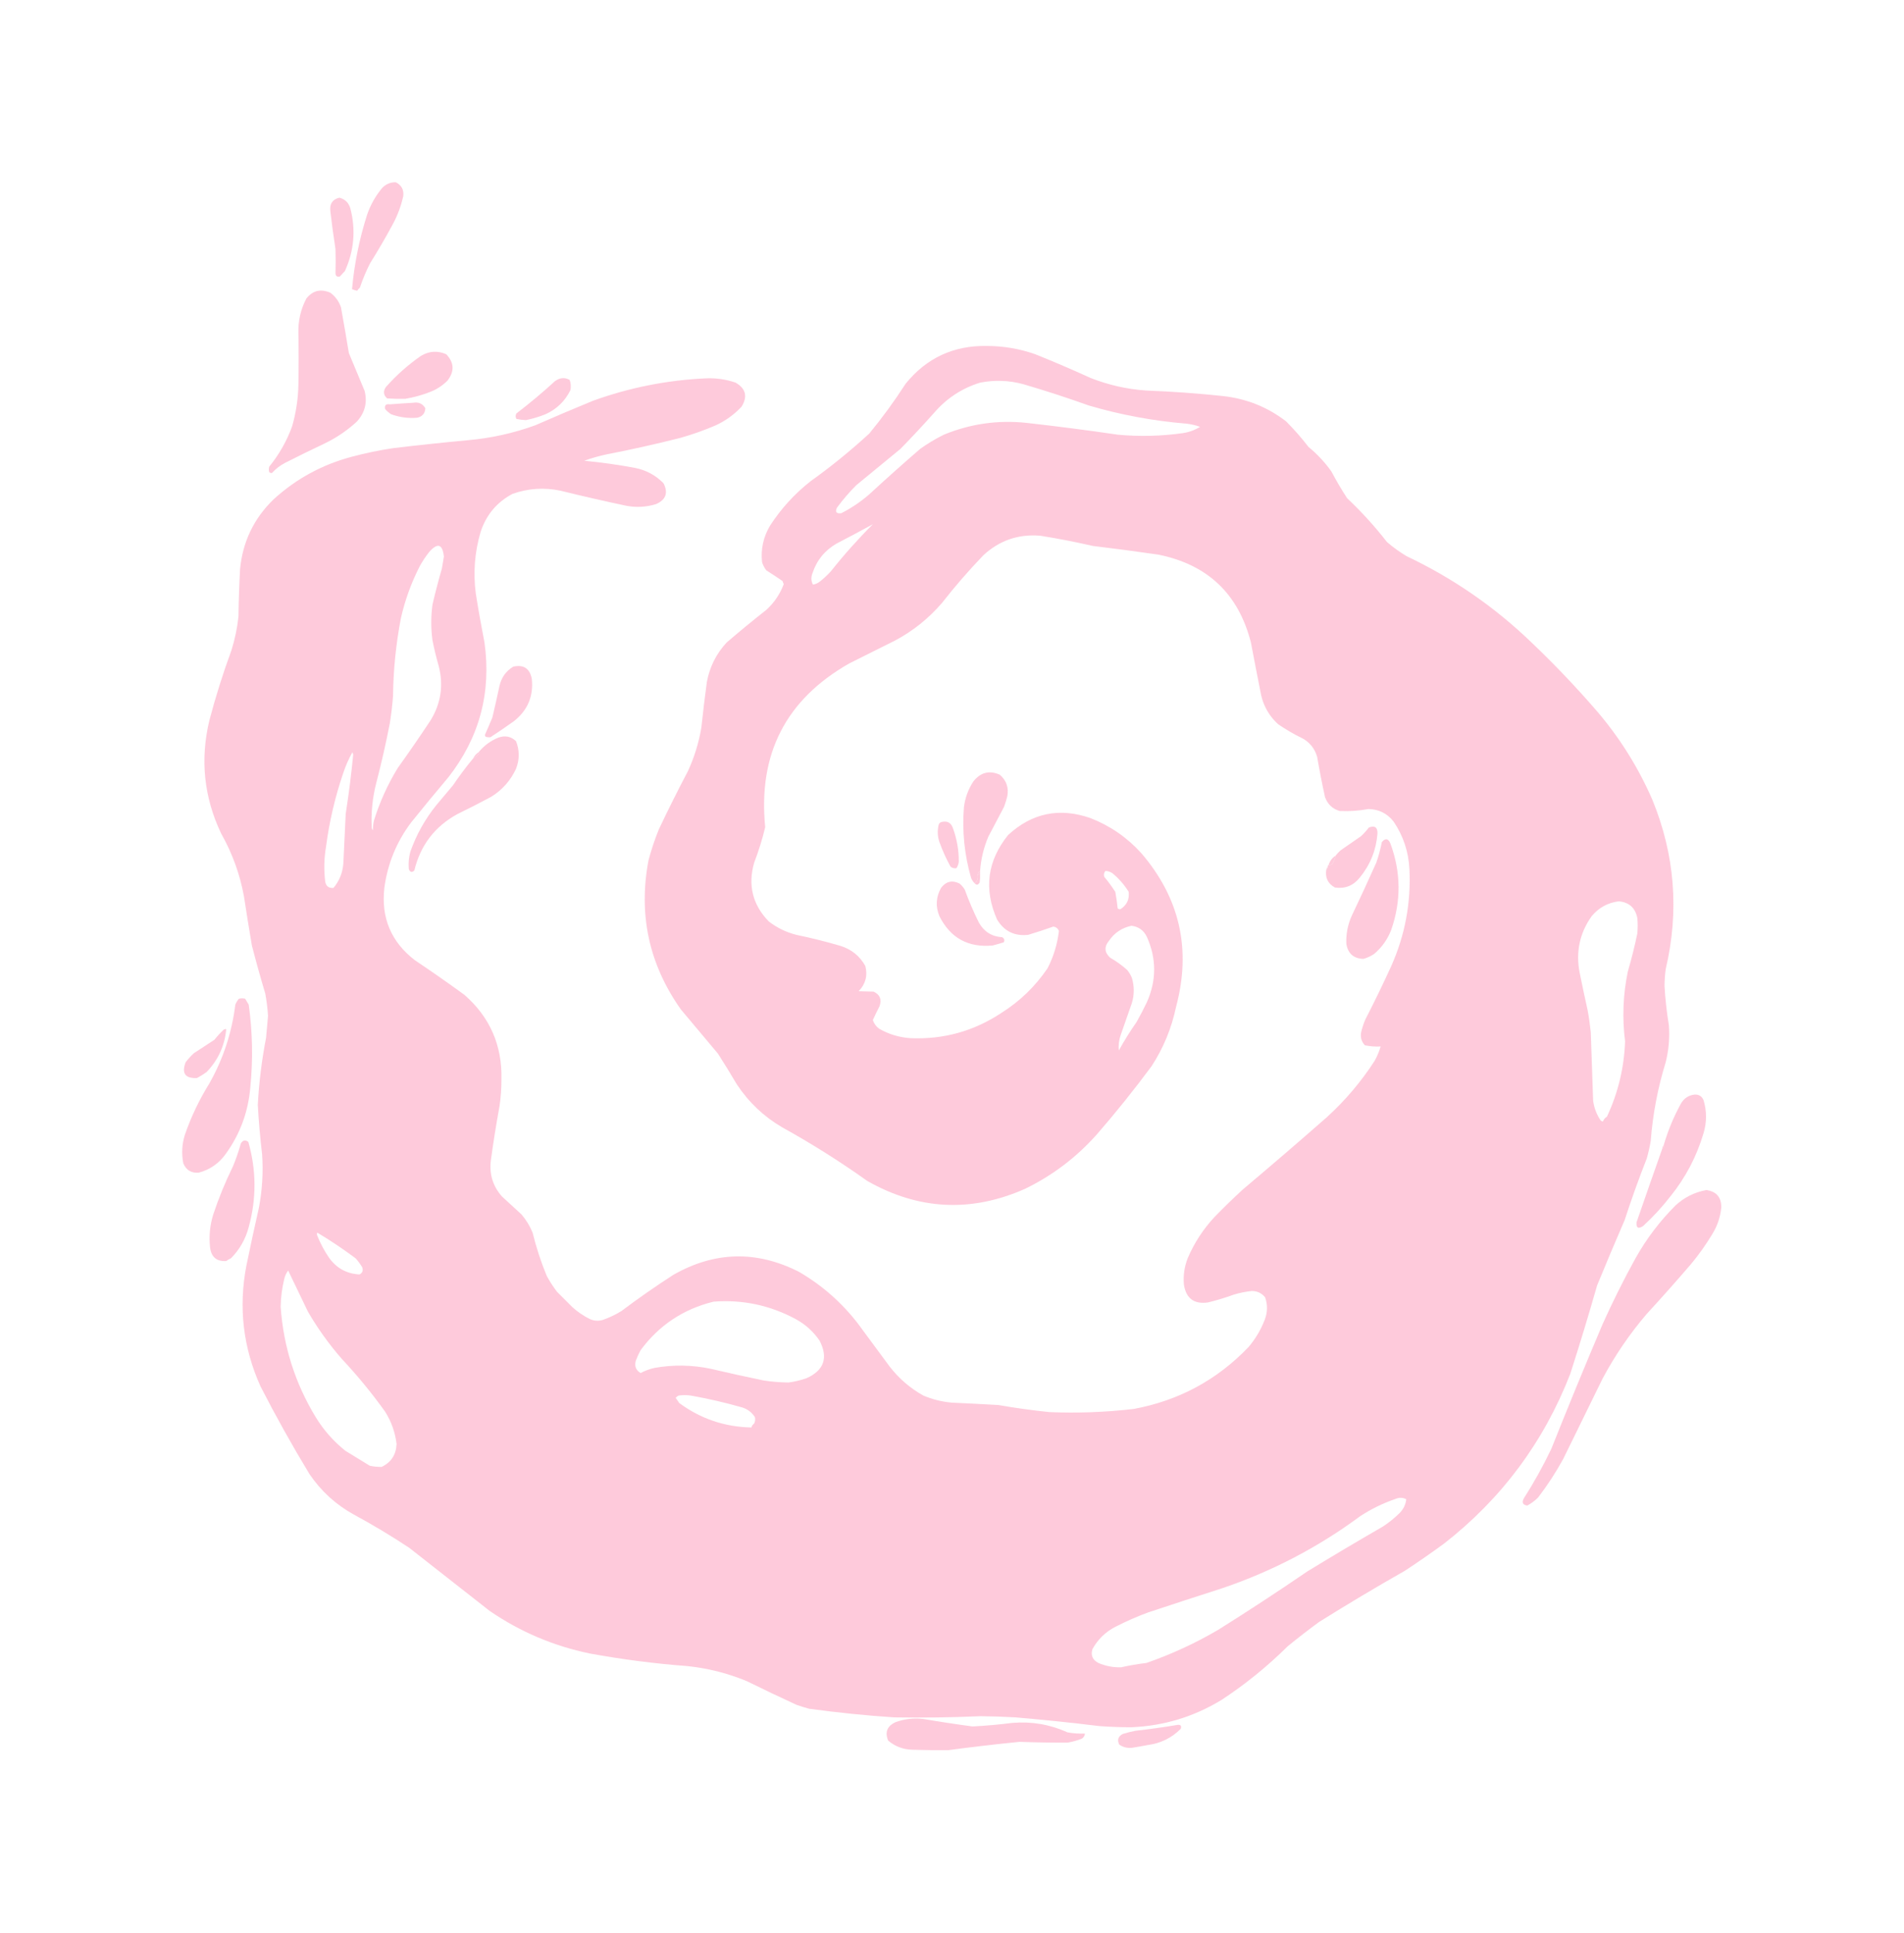 <?xml version="1.0" encoding="UTF-8"?> <svg xmlns="http://www.w3.org/2000/svg" width="1672" height="1697" viewBox="0 0 1672 1697" fill="none"><g opacity="0.3" filter="url(#filter0_f_169_643)"><path fill-rule="evenodd" clip-rule="evenodd" d="M832.955 1536.22C822.333 1536.33 811.718 1536.22 801.103 1535.87C793.085 1535.66 786.042 1533.01 779.984 1527.91C776.847 1520.44 779.042 1515.01 786.562 1511.64C794.414 1508.81 802.495 1507.88 810.797 1508.87C825.22 1511.34 839.644 1513.53 854.074 1515.45C865.423 1514.86 877.084 1513.82 889.042 1512.33C905.917 1510.91 922.071 1513.68 937.513 1520.64C942.609 1521.54 947.685 1521.89 952.746 1521.68C952.58 1523.59 951.652 1525.09 949.977 1526.18C945.94 1527.75 941.785 1528.91 937.513 1529.64C923.422 1529.69 909.344 1529.46 895.274 1528.95C874.363 1531.03 853.59 1533.46 832.955 1536.22Z" fill="#FA4E86"></path><path fill-rule="evenodd" clip-rule="evenodd" d="M994.293 1534.14C990.09 1534.64 986.281 1533.72 982.868 1531.37C980.88 1527.24 981.919 1524.13 985.984 1522.02C989.619 1520.88 993.316 1519.96 997.062 1519.25C1009.46 1517.85 1021.81 1516.12 1034.11 1514.06C1036.84 1513.79 1037.76 1514.94 1036.88 1517.52C1028.95 1525.47 1019.38 1530.2 1008.14 1531.72C1003.44 1532.62 998.821 1533.42 994.293 1534.14Z" fill="#FA4E86"></path><path fill-rule="evenodd" clip-rule="evenodd" d="M993.601 1516.14C984.128 1516.16 974.663 1515.81 965.211 1515.1C940.789 1512.1 916.325 1509.57 891.813 1507.48C881.551 1506.88 871.282 1506.53 861 1506.44C835.733 1507.55 810.459 1507.9 785.178 1507.48C760.153 1505.82 735.226 1503.28 710.395 1499.87C706.663 1498.85 702.965 1497.7 699.316 1496.4C684.692 1489.67 670.151 1482.74 655.692 1475.63C639.026 1468.75 621.715 1464.37 603.76 1462.47C574.941 1460.3 546.315 1456.6 517.898 1451.4C485.99 1444.78 456.68 1432.32 429.959 1414C406.416 1395.54 382.873 1377.07 359.33 1358.61C343.633 1348.22 327.478 1338.52 310.86 1329.53C294.982 1320.8 281.937 1308.92 271.737 1293.87C256.552 1268.81 242.239 1243.19 228.806 1217.01C213.482 1183.03 209.328 1147.72 216.342 1111.06C219.86 1093.95 223.55 1076.86 227.421 1059.82C230.295 1044.48 231.223 1029.02 230.191 1013.43C228.467 998.93 227.193 984.389 226.383 969.806C227.449 950.023 229.872 930.407 233.653 910.949C234.269 904.482 234.851 898.022 235.384 891.561C234.934 885.059 234.131 878.592 232.961 872.173C228.758 858.172 224.832 844.088 221.189 829.934C218.752 815.649 216.446 801.337 214.265 787.003C210.699 767.401 204.003 748.94 194.184 731.609C179.096 699.833 175.634 666.824 183.798 632.59C189.282 611.741 195.749 591.203 203.186 570.964C206.254 561.249 208.331 551.319 209.418 541.189C209.598 527.333 210.062 513.484 210.803 499.643C213.109 475.532 222.914 455.105 240.231 438.362C259.903 420.352 282.754 407.888 308.782 400.971C320.865 397.723 333.101 395.182 345.482 393.354C367.148 390.771 388.842 388.465 410.571 386.43C431.011 384.664 450.863 380.281 470.12 373.273C486.891 365.926 503.738 358.774 520.668 351.808C552.908 340.168 586.144 333.59 620.378 332.073C629.165 331.755 637.703 333.022 645.998 335.882C654.966 341.096 656.697 348.131 651.192 357.001C644.787 363.849 637.281 369.271 628.688 373.273C618.557 377.649 608.171 381.347 597.528 384.352C575.973 389.816 554.272 394.663 532.439 398.893C525.847 400.313 519.38 402.155 513.051 404.433C527.917 405.852 542.687 407.93 557.367 410.665C567.241 412.562 575.668 417.063 582.641 424.167C586.961 432.615 584.766 438.729 576.063 442.517C567.428 445.162 558.655 445.626 549.75 443.902C530.521 439.844 511.361 435.461 492.278 430.745C477.903 427.713 463.826 428.64 450.039 433.515C436.211 440.89 426.863 452.086 421.996 467.098C416.816 484.79 415.431 502.793 417.841 521.108C420.112 535.462 422.653 549.775 425.458 564.039C431.586 608.085 420.971 647.554 393.606 682.446C382.589 695.477 371.746 708.634 361.061 721.914C348.217 738.976 340.371 758.136 337.518 779.387C334.555 805.595 343.439 826.715 364.177 842.744C378.912 852.632 393.453 862.783 407.801 873.212C430.242 892.849 441.093 917.666 440.345 947.648C440.366 955.542 439.784 963.387 438.614 971.191C435.699 987.062 433.158 1002.99 430.997 1018.97C429.64 1030.82 432.867 1041.2 440.691 1050.13C446.459 1055.44 452.234 1060.74 458.002 1066.05C462.06 1070.82 465.287 1076.12 467.696 1081.98C470.895 1095.01 475.05 1107.7 480.16 1120.06C482.819 1124.92 485.817 1129.53 489.162 1133.91C493.663 1138.41 498.163 1142.92 502.664 1147.42C507.262 1151.56 512.338 1155.03 517.898 1157.8C521.762 1159.53 525.688 1159.76 529.669 1158.49C535.25 1156.51 540.561 1153.97 545.595 1150.88C560.448 1139.72 575.682 1129.1 591.296 1119.03C627.483 1098.41 664.182 1097.48 701.393 1116.26C723.911 1129.31 742.725 1146.5 757.827 1167.84C765.672 1178.46 773.524 1189.08 781.37 1199.69C789.513 1210.15 799.324 1218.58 810.798 1224.97C818.782 1228.35 827.091 1230.43 835.726 1231.2C849.346 1231.83 862.966 1232.52 876.579 1233.28C891.508 1235.88 906.513 1237.96 921.588 1239.51C946.363 1240.53 971.062 1239.61 995.678 1236.74C1035.23 1229.37 1068.81 1211.26 1096.43 1182.38C1102.48 1175.24 1107.21 1167.28 1110.62 1158.49C1113.15 1151.94 1113.27 1145.36 1110.97 1138.76C1107.94 1135.06 1104.02 1133.21 1099.2 1133.22C1093.91 1133.77 1088.71 1134.81 1083.62 1136.34C1076.12 1139.07 1068.51 1141.38 1060.77 1143.26C1048.62 1144.96 1041.59 1139.77 1039.65 1127.68C1038.92 1119.57 1040.07 1111.72 1043.11 1104.14C1048.88 1090.74 1056.73 1078.74 1066.65 1068.13C1074.64 1059.92 1082.83 1051.96 1091.23 1044.24C1116.14 1023.27 1140.83 1002.03 1165.32 980.539C1181.51 965.769 1195.47 949.269 1207.22 931.03C1209.42 927.062 1211.15 922.908 1212.41 918.566C1207.78 918.843 1203.17 918.497 1198.56 917.528C1195.38 914.086 1194.35 910.049 1195.45 905.41C1196.32 901.851 1197.48 898.389 1198.91 895.023C1206.89 879.52 1214.51 863.822 1221.76 847.938C1233.83 820.808 1239.14 792.418 1237.68 762.768C1236.89 747.576 1232.28 733.727 1223.84 721.222C1218.22 714.028 1210.83 710.337 1201.68 710.143C1193.31 711.701 1184.89 712.276 1176.4 711.874C1170.14 709.998 1165.87 705.954 1163.59 699.757C1161 688.047 1158.7 676.276 1156.67 664.442C1154.63 657.234 1150.36 651.812 1143.86 648.17C1136.36 644.542 1129.21 640.387 1122.39 635.706C1114.86 628.844 1109.9 620.424 1107.51 610.432C1104.43 594.984 1101.43 579.522 1098.51 564.039C1087.59 521.274 1060.47 495.544 1017.14 486.833C998.019 484.063 978.866 481.529 959.672 479.216C944.307 475.684 928.844 472.679 913.279 470.214C894.077 468.691 877.459 474.459 863.423 487.525C850.572 500.91 838.454 514.869 827.07 529.417C815.334 543.01 801.603 553.978 785.87 562.308C772.465 569.011 759.073 575.707 745.709 582.389C690.134 614.012 665.553 661.901 671.965 726.069C669.43 736.67 666.204 747.057 662.271 757.229C656.62 776.97 660.886 794.163 675.081 808.815C682.31 814.389 690.39 818.315 699.316 820.587C712.375 823.294 725.303 826.521 738.092 830.281C747.752 833.307 755.022 839.192 759.904 847.938C762.051 856.427 760.091 863.808 754.018 870.096C758.353 870.151 762.736 870.269 767.175 870.442C772.742 873.045 774.473 877.318 772.368 883.252C770.311 887.247 768.352 891.291 766.482 895.369C767.493 898.465 769.342 901.006 772.022 902.986C780.58 907.896 789.81 910.665 799.719 911.296C828.67 912.493 855.218 905.105 879.349 889.138C895.559 878.931 909.062 865.886 919.857 850.015C925.202 839.684 928.547 828.716 929.897 817.124C929.004 814.964 927.39 813.697 925.05 813.316C917.738 815.933 910.35 818.357 902.892 820.587C890.885 821.909 881.773 817.408 875.541 807.084C863.756 780.405 866.989 755.705 885.235 732.993C906.257 713.598 930.375 708.641 957.594 718.106C974.905 724.857 989.793 735.126 1002.26 748.919C1036.14 788.395 1046.3 833.403 1032.72 883.944C1028.8 902.633 1021.64 919.944 1011.26 935.877C996.121 956.325 980.195 976.177 963.48 995.426C945.504 1015.72 924.385 1031.76 900.122 1043.55C852.753 1064.48 806.595 1062.17 761.635 1036.63C737.642 1019.54 712.715 1003.85 686.852 989.541C670.677 980.061 657.403 967.48 647.037 951.803C641.671 942.684 636.131 933.682 630.419 924.798C619.568 911.87 608.725 898.949 597.874 886.022C569.921 846.442 560.455 802.819 569.484 755.151C571.936 745.963 574.934 736.961 578.486 728.146C586.664 710.87 595.201 693.795 604.106 676.906C609.701 664.733 613.627 652.041 615.878 638.822C617.311 625.41 618.924 612.025 620.725 598.661C623.197 585.401 628.971 573.865 638.035 564.039C649.488 554.2 661.149 544.623 673.003 535.303C679.893 528.995 684.969 521.496 688.237 512.799C687.822 511.906 687.475 510.978 687.198 510.029C682.524 506.83 677.795 503.714 673.003 500.681C671.279 498.507 670.012 496.084 669.195 493.411C667.997 482.041 670.303 471.426 676.119 461.559C685.827 446.547 697.71 433.501 711.78 422.436C729.804 409.55 746.997 395.583 763.366 380.544C774.833 366.619 785.448 352.078 795.218 336.92C813.582 314.181 837.471 303.102 866.885 303.683C881.371 303.739 895.448 306.162 909.124 310.954C925.445 317.498 941.599 324.422 957.594 331.727C973.396 337.98 989.786 341.671 1006.76 342.806C1029.2 343.665 1051.59 345.278 1073.92 347.653C1094.57 349.911 1113.03 357.299 1129.32 369.811C1136.41 376.902 1142.99 384.401 1149.05 392.315C1156.72 398.603 1163.42 405.756 1169.13 413.781C1173.4 421.855 1178.02 429.707 1182.98 437.324C1195.69 449.282 1207.35 462.092 1217.95 475.754C1223.35 480.421 1229.12 484.575 1235.26 488.218C1276.18 507.627 1312.88 533.018 1345.36 564.386C1365.18 583.282 1383.99 603.016 1401.79 623.589C1422.06 647.118 1438.44 673.195 1450.95 701.834C1470.81 750.145 1474.73 799.772 1462.73 850.707C1462.09 855.651 1461.74 860.609 1461.69 865.595C1462.37 877.082 1463.64 888.508 1465.5 899.87C1466.34 910.866 1465.42 921.717 1462.73 932.415C1455.76 955.002 1451.38 978.081 1449.57 1001.66C1448.68 1006.8 1447.53 1011.88 1446.11 1016.89C1439.1 1034.69 1432.64 1052.69 1426.72 1070.9C1418.45 1089.98 1410.37 1109.14 1402.48 1128.37C1395.07 1154.35 1387.22 1180.2 1378.94 1205.93C1355.59 1265.91 1318.55 1315.66 1267.81 1355.15C1256.69 1363.26 1245.38 1371.11 1233.88 1378.69C1208.37 1393.17 1183.22 1408.17 1158.4 1423.7C1148.97 1430.59 1139.74 1437.74 1130.7 1445.16C1112.84 1462.85 1093.45 1478.55 1072.54 1492.25C1048.22 1507.01 1021.91 1514.97 993.601 1516.14ZM984.599 1463.51C977.62 1463.73 970.924 1462.46 964.519 1459.7C959.422 1457.02 957.691 1452.98 959.325 1447.59C964.103 1438.91 970.917 1432.33 979.752 1427.85C988.969 1423.13 998.434 1418.97 1008.14 1415.39C1030.04 1408.13 1051.96 1400.97 1073.92 1393.92C1117.49 1379.07 1157.65 1358.06 1194.41 1330.91C1204.13 1324.55 1214.52 1319.47 1225.57 1315.68C1228.8 1314.34 1231.92 1314.45 1234.91 1316.02C1234.4 1320.51 1232.56 1324.44 1229.38 1327.8C1224.81 1332.36 1219.85 1336.4 1214.49 1339.91C1192.15 1352.79 1169.99 1365.95 1148.01 1379.38C1122.29 1396.98 1096.21 1414.06 1069.77 1430.62C1049.72 1442.38 1028.72 1452.07 1006.76 1459.7C999.21 1460.62 991.821 1461.88 984.599 1463.51ZM335.095 1287.63C331.598 1287.67 328.136 1287.32 324.708 1286.6C317.569 1282.23 310.41 1277.84 303.243 1273.44C292.863 1265.14 284.208 1255.33 277.277 1244.01C259.149 1214.2 248.873 1181.89 246.463 1147.07C246.588 1138.87 247.626 1130.79 249.579 1122.83C250.202 1120.04 251.359 1117.5 253.041 1115.22C258.802 1127.2 264.57 1139.2 270.352 1151.22C278.931 1166.04 288.861 1179.88 300.127 1192.77C313.872 1207.43 326.564 1222.89 338.211 1239.16C343.695 1247.88 347.039 1257.35 348.251 1267.55C347.815 1277 343.432 1283.69 335.095 1287.63ZM659.847 1253.01C636.374 1252.53 615.254 1245.38 596.489 1231.55C595.451 1230.04 594.412 1228.55 593.373 1227.05C594.1 1226.09 595.021 1225.4 596.143 1224.97C599.605 1224.5 603.067 1224.5 606.53 1224.97C621.715 1227.67 636.72 1231.13 651.538 1235.36C656.433 1236.82 660.242 1239.7 662.963 1244.01C663.365 1245.92 663.136 1247.76 662.271 1249.55C661.024 1250.44 660.214 1251.6 659.847 1253.01ZM692.392 1213.54C685.197 1213.45 678.044 1212.87 670.926 1211.81C655.187 1208.57 639.49 1205.11 623.84 1201.43C607.464 1198.05 591.081 1197.82 574.678 1200.73C570.398 1201.7 566.361 1203.2 562.56 1205.23C558.322 1202.71 556.937 1199.02 558.405 1194.16C559.603 1191.07 560.988 1188.07 562.56 1185.15C578.756 1163.26 600.104 1149.06 626.61 1142.57C652.057 1140.62 676.057 1145.7 698.624 1157.8C707.182 1162.43 714.224 1168.78 719.743 1176.84C727.443 1191.86 723.634 1202.82 708.318 1209.74C703.041 1211.58 697.737 1212.84 692.392 1213.54ZM315.707 1118.68C304.489 1118.09 295.605 1113.24 289.048 1104.14C284.859 1098.07 281.397 1091.61 278.661 1084.75C278.198 1083.83 278.198 1082.9 278.661 1081.98C290.232 1088.94 301.429 1096.44 312.245 1104.48C314.474 1106.94 316.434 1109.6 318.13 1112.45C319.058 1115.29 318.248 1117.37 315.707 1118.68ZM1407.68 984.348C1406.63 984.341 1405.82 983.877 1405.25 982.963C1401.95 977.901 1399.87 972.361 1399.02 966.344C1398.31 946.271 1397.62 926.19 1396.94 906.102C1396.28 899.6 1395.36 893.14 1394.17 886.714C1391.76 875.891 1389.45 865.041 1387.25 854.17C1383.59 835.972 1387.05 819.354 1397.64 804.314C1403.86 796.76 1411.82 792.377 1421.53 791.158C1430.52 791.961 1435.95 796.808 1437.8 805.699C1438.26 810.318 1438.26 814.929 1437.8 819.548C1435.46 830.731 1432.69 841.81 1429.49 852.785C1425.25 873.059 1424.45 893.486 1427.07 914.065C1426.24 937.2 1420.93 959.24 1411.14 980.193C1409.47 981.169 1408.31 982.554 1407.68 984.348ZM982.522 922.028C982.023 917.424 982.598 912.812 984.253 908.18C987.487 898.943 990.72 889.705 993.947 880.482C996.163 873.08 996.163 865.692 993.947 858.324C992.909 855.79 991.524 853.477 989.793 851.4C985.216 847.287 980.258 843.707 974.905 840.667C969.83 836.049 969.484 831.091 973.867 825.78C978.7 818.752 985.278 814.362 993.601 812.623C999.854 813.385 1004.35 816.619 1007.1 822.318C1015.66 841.422 1015.66 860.575 1007.1 879.79C1004.28 885.669 1001.28 891.437 998.102 897.101C992.458 905.161 987.265 913.47 982.522 922.028ZM983.907 798.082C982.993 798.2 982.183 797.972 981.483 797.39C980.992 792.508 980.299 787.661 979.406 782.849C976.442 778.272 973.209 773.882 969.712 769.693C969.061 767.719 969.407 765.988 970.751 764.499C972.966 764.562 975.044 765.254 976.983 766.577C982.598 771.23 987.328 776.658 991.178 782.849C991.905 789.469 989.481 794.551 983.907 798.082ZM292.856 779.387C288.723 779.754 286.299 777.905 285.586 773.847C284.333 763.675 284.561 753.517 286.278 743.38C289.18 721.167 294.255 699.473 301.512 678.291C303.61 672.025 306.262 666.021 309.475 660.288C309.703 660.98 309.939 661.673 310.167 662.365C308.485 679.745 306.29 697.056 303.589 714.298C302.911 728.839 302.218 743.38 301.512 757.921C300.896 766.064 298.015 773.217 292.856 779.387ZM327.478 728.839C326.945 728.313 326.599 727.62 326.439 726.761C325.74 713.169 327.125 699.784 330.594 686.6C335.067 669.414 338.986 652.103 342.366 634.668C343.591 626.857 344.519 619.012 345.135 611.125C345.398 588.053 347.704 565.202 352.06 542.574C355.681 526.627 361.221 511.393 368.678 496.873C371.102 492.483 373.871 488.328 376.987 484.409C384.348 476.141 388.62 477.526 389.797 488.564C389.278 492.033 388.703 495.495 388.066 498.95C385.013 509.496 382.243 520.111 379.757 530.802C378.372 541.189 378.372 551.575 379.757 561.962C381.28 569.662 383.122 577.279 385.297 584.812C389.548 601.451 387.242 617.149 378.372 631.898C368.948 646.169 359.254 660.246 349.29 674.136C340.496 688.491 333.572 703.724 328.517 719.837C327.769 722.794 327.423 725.792 327.478 728.839ZM766.482 460.174C753.34 473.296 740.994 487.144 729.437 501.72C726.529 504.857 723.413 507.744 720.089 510.375C718.199 511.899 716.121 512.827 713.857 513.145C712.195 509.905 712.078 506.56 713.511 503.105C717.229 491.77 724.271 483.114 734.63 477.139C745.356 471.585 755.978 465.928 766.482 460.174ZM738.785 450.48C734.471 451.068 733.204 449.448 734.976 445.633C740.114 438.646 745.772 432.068 751.941 425.898C764.869 415.283 777.79 404.661 790.717 394.046C800.779 383.75 810.59 373.253 820.146 362.541C831.107 349.737 844.61 340.853 860.653 335.882C873.443 333.368 886.135 333.832 898.737 337.267C918.077 342.945 937.23 349.177 956.21 355.962C984.281 364.209 1012.9 369.513 1042.07 371.888C1046.1 372.373 1050.03 373.294 1053.84 374.658C1049.2 377.553 1044.12 379.401 1038.61 380.198C1019.75 382.857 1000.82 383.321 981.83 381.583C955.115 377.67 928.339 374.208 901.507 371.196C876.344 368.516 852.109 371.978 828.801 381.583C821.517 385.183 814.593 389.338 808.028 394.046C792.822 407.175 777.817 420.567 763.02 434.208C755.563 440.64 747.482 446.069 738.785 450.48Z" fill="#FA4E86"></path><path fill-rule="evenodd" clip-rule="evenodd" d="M1341.2 1321.56C1337.24 1321.02 1336.2 1318.94 1338.09 1315.33C1347.04 1301.35 1355.12 1286.81 1362.32 1271.71C1376.92 1235.07 1391.92 1198.6 1407.33 1162.3C1416.24 1142.48 1425.93 1123.09 1436.41 1104.14C1445.94 1087.22 1457.6 1071.86 1471.38 1058.09C1479.06 1051.02 1488.07 1046.52 1498.39 1044.59C1507.23 1045.82 1511.62 1050.9 1511.54 1059.82C1510.76 1068.27 1508.11 1076.12 1503.58 1083.37C1498.03 1092.62 1491.8 1101.4 1484.88 1109.68C1472.22 1124.43 1459.29 1138.97 1446.11 1153.3C1431.13 1170.79 1418.2 1189.72 1407.33 1210.08C1395.79 1233.62 1384.25 1257.17 1372.71 1280.71C1366.18 1292.61 1358.8 1303.92 1350.55 1314.64C1347.68 1317.41 1344.57 1319.71 1341.2 1321.56Z" fill="#FA4E86"></path><path fill-rule="evenodd" clip-rule="evenodd" d="M198.684 1106.91C190.32 1107.43 185.59 1103.51 184.489 1095.14C183.375 1085.29 184.302 1075.6 187.259 1066.05C192.072 1051.58 197.84 1037.5 204.57 1023.82C207.291 1017.27 209.597 1010.58 211.494 1003.74C213.218 1000.79 215.407 1000.33 218.072 1002.35C225.17 1027.24 225.281 1052.16 218.419 1077.13C215.628 1087.69 210.435 1096.8 202.839 1104.49C201.295 1105.14 199.91 1105.95 198.684 1106.91Z" fill="#FA4E86"></path><path fill-rule="evenodd" clip-rule="evenodd" d="M1459.61 1008.58C1460.83 1007.86 1461.29 1006.7 1460.99 1005.12C1464.67 992.588 1469.63 980.588 1475.88 969.114C1478.55 964.239 1482.59 961.47 1488 960.805C1491.78 960.562 1494.43 962.176 1495.96 965.652C1498.87 975.311 1498.87 985.005 1495.96 994.734C1489.9 1015.17 1480.2 1033.64 1466.88 1050.13C1459.68 1059.41 1451.72 1068.06 1442.99 1076.1C1438.76 1079 1436.8 1077.96 1437.1 1072.98C1444.54 1051.48 1452.04 1030.01 1459.61 1008.58Z" fill="#FA4E86"></path><path fill-rule="evenodd" clip-rule="evenodd" d="M174.45 1029.36C167.92 1029.84 163.419 1027.07 160.947 1021.05C159.327 1012.63 159.784 1004.32 162.332 996.119C167.823 980.297 174.976 965.292 183.798 951.111C195.984 929.548 203.601 906.469 206.648 881.867C207.423 879.963 208.462 878.232 209.764 876.674C211.613 876.21 213.455 876.21 215.303 876.674C216.342 878.391 217.381 880.122 218.419 881.867C221.785 906.054 222.242 930.289 219.804 954.573C217.969 976.011 210.816 995.399 198.339 1012.74C192.315 1021.21 184.352 1026.75 174.45 1029.36Z" fill="#FA4E86"></path><path fill-rule="evenodd" clip-rule="evenodd" d="M1459.61 1008.58C1459.81 1007.27 1460.28 1006.11 1460.99 1005.12C1461.29 1006.7 1460.83 1007.86 1459.61 1008.58Z" fill="#FA4E86"></path><path fill-rule="evenodd" clip-rule="evenodd" d="M173.064 946.264C162.636 946.804 159.292 942.185 163.024 932.415C165.191 929.555 167.615 926.896 170.294 924.452C176.298 920.526 182.294 916.607 188.298 912.68C190.832 909.454 193.602 906.455 196.607 903.679C197.265 903.346 197.957 903.229 198.684 903.333C197.341 917.901 191.573 930.483 181.373 941.07C178.652 943.002 175.882 944.733 173.064 946.264Z" fill="#FA4E86"></path><path fill-rule="evenodd" clip-rule="evenodd" d="M1197.18 841.706C1188.66 841.387 1183.7 836.997 1182.29 828.55C1181.92 819.873 1183.53 811.564 1187.14 803.622C1194.48 788.243 1201.64 772.774 1208.6 757.229C1210.65 751.336 1212.27 745.333 1213.45 739.225C1216.58 735.41 1219.12 735.874 1221.07 740.61C1230.26 765.704 1230.49 790.86 1221.76 816.086C1218.58 824.402 1213.62 831.437 1206.87 837.205C1203.84 839.303 1200.61 840.799 1197.18 841.706Z" fill="#FA4E86"></path><path fill-rule="evenodd" clip-rule="evenodd" d="M871.732 829.934C850.225 831.936 834.645 823.398 824.993 804.314C821.42 795.763 821.877 787.454 826.377 779.387C830.761 773.626 836.182 772.358 842.65 775.578C844.409 777.102 845.911 778.833 847.151 780.771C850.765 790.694 854.92 800.388 859.614 809.854C864.136 817.844 870.943 822.117 880.041 822.664C881.959 823.779 882.423 825.274 881.426 827.165C878.137 828.183 874.903 829.11 871.732 829.934Z" fill="#FA4E86"></path><path fill-rule="evenodd" clip-rule="evenodd" d="M1164.63 763.461C1165.79 762.99 1166.25 762.062 1166.02 760.691C1165.9 760.006 1166.13 759.542 1166.71 759.306C1167.85 759.452 1168.89 759.223 1169.83 758.614C1171.24 756.239 1172.28 753.697 1172.94 750.997C1174.18 749.404 1175.57 747.909 1177.1 746.496C1183.1 742.342 1189.1 738.187 1195.1 734.032C1197.66 731.699 1199.97 729.164 1202.02 726.415C1207.19 724.38 1209.73 726.111 1209.64 731.609C1208.48 746.171 1203.28 759.092 1194.06 770.385C1188.35 777.462 1181.08 780.342 1172.25 779.041C1166.13 775.689 1163.59 770.496 1164.63 763.461Z" fill="#FA4E86"></path><path fill-rule="evenodd" clip-rule="evenodd" d="M855.806 775.232C854.442 773.896 853.403 772.282 852.69 770.385C846.908 750.2 844.831 729.656 846.458 708.758C847.448 700.477 850.218 692.86 854.767 685.908C861.082 677.952 868.817 675.985 877.964 680.022C883.815 685.07 886.01 691.42 884.542 699.064C883.759 702.104 882.839 705.109 881.772 708.066C877.154 716.839 872.542 725.605 867.923 734.378C863.783 744.114 861.359 754.272 860.653 764.845C859.109 765.469 858.416 766.625 858.576 768.308C859.095 771.271 858.174 773.577 855.806 775.232Z" fill="#FA4E86"></path><path fill-rule="evenodd" clip-rule="evenodd" d="M855.806 775.232C858.174 773.577 859.095 771.271 858.576 768.308C859.074 767.58 859.767 767.115 860.653 766.921C860.771 769.47 860.653 772.011 860.307 774.539C858.984 776.901 857.482 777.136 855.806 775.232Z" fill="#FA4E86"></path><path fill-rule="evenodd" clip-rule="evenodd" d="M858.576 768.308C858.416 766.625 859.109 765.469 860.653 764.845C860.653 765.538 860.653 766.229 860.653 766.921C859.767 767.115 859.074 767.58 858.576 768.308Z" fill="#FA4E86"></path><path fill-rule="evenodd" clip-rule="evenodd" d="M415.417 665.827C417.238 664.588 418.969 663.203 420.61 661.673C421.088 661.022 420.977 660.565 420.264 660.288C424.945 654.568 430.72 650.296 437.575 647.478C443.489 645.324 448.682 646.363 453.155 650.594C456.312 658.626 456.312 666.707 453.155 674.829C448.336 685.188 441.065 693.379 431.343 699.41C421.525 704.666 411.602 709.741 401.568 714.644C381.744 725.522 369.169 742.023 363.831 764.153C361.643 766.12 360.029 765.656 358.984 762.768C358.534 757.616 358.998 752.541 360.369 747.535C365.7 732.543 373.317 718.923 383.219 706.681C388.066 700.913 392.913 695.138 397.76 689.37C403.286 681.199 409.171 673.354 415.417 665.827Z" fill="#FA4E86"></path><path fill-rule="evenodd" clip-rule="evenodd" d="M839.88 762.076C837.899 762.387 836.168 761.924 834.687 760.691C830.899 753.801 827.665 746.648 824.992 739.226C823.261 734.191 823.033 729.109 824.3 723.992C824.646 722.725 825.456 721.915 826.724 721.568C831.654 720.28 834.998 722.012 836.764 726.762C840.302 736.435 842.033 746.365 841.957 756.536C841.68 758.593 840.988 760.435 839.88 762.076Z" fill="#FA4E86"></path><path fill-rule="evenodd" clip-rule="evenodd" d="M1164.63 763.461C1164.97 762.422 1165.43 761.501 1166.02 760.691C1166.25 762.062 1165.79 762.99 1164.63 763.461Z" fill="#FA4E86"></path><path fill-rule="evenodd" clip-rule="evenodd" d="M1166.71 759.306C1167.78 755.788 1169.85 753.019 1172.94 750.997C1172.28 753.697 1171.24 756.239 1169.83 758.614C1168.89 759.223 1167.85 759.452 1166.71 759.306Z" fill="#FA4E86"></path><path fill-rule="evenodd" clip-rule="evenodd" d="M415.417 665.827C416.518 663.57 418.138 661.721 420.264 660.288C420.977 660.565 421.088 661.022 420.61 661.673C418.969 663.203 417.238 664.588 415.417 665.827Z" fill="#FA4E86"></path><path fill-rule="evenodd" clip-rule="evenodd" d="M430.65 647.131C429.245 647.242 427.86 647.131 426.496 646.785C426.108 646.287 425.879 645.705 425.803 645.054C428.067 639.985 430.263 634.91 432.381 629.821C434.549 620.611 436.626 611.374 438.613 602.123C440.261 594.714 444.305 589.057 450.731 585.158C459.823 583.164 465.244 586.744 467.003 595.891C468.589 611.076 463.396 623.422 451.423 632.937C444.575 637.853 437.651 642.589 430.65 647.131Z" fill="#FA4E86"></path><path fill-rule="evenodd" clip-rule="evenodd" d="M238.846 415.165C237.932 415.283 237.121 415.055 236.422 414.473C235.958 412.86 235.958 411.239 236.422 409.626C245.071 399.025 251.766 387.253 256.503 374.312C259.965 362.326 261.807 350.097 262.042 337.613C262.312 322.608 262.312 307.603 262.042 292.604C261.703 281.816 264.016 271.658 268.967 262.137C274.596 254.998 281.631 253.267 290.086 256.944C294.517 260.226 297.633 264.498 299.434 269.754C301.843 283.118 304.149 296.503 306.358 309.915C310.977 320.994 315.588 332.073 320.207 343.152C322.727 353.428 320.414 362.43 313.282 370.157C304.883 377.857 295.535 384.207 285.239 389.199C273.363 394.794 261.592 400.562 249.925 406.51C245.708 408.774 242.01 411.655 238.846 415.165Z" fill="#FA4E86"></path><path fill-rule="evenodd" clip-rule="evenodd" d="M461.81 368.772C459.019 368.655 456.25 368.308 453.501 367.734C452.58 366.12 452.58 364.5 453.501 362.887C465.196 353.968 476.51 344.502 487.43 334.497C491.661 331.464 495.933 331.118 500.24 333.458C501.299 336.373 501.535 339.372 500.932 342.46C496.162 352.078 488.891 359.12 479.121 363.579C473.429 365.864 467.654 367.595 461.81 368.772Z" fill="#FA4E86"></path><path fill-rule="evenodd" clip-rule="evenodd" d="M366.253 366.695C358.4 367.339 350.782 366.3 343.4 363.579C341.447 362.318 339.716 360.816 338.206 359.077C337.486 355.774 338.871 354.389 342.361 354.922C349.169 354.389 355.976 353.925 362.79 353.537C367.562 352.699 371.142 354.313 373.524 358.385C373.227 362.956 370.803 365.726 366.253 366.695Z" fill="#FA4E86"></path><path fill-rule="evenodd" clip-rule="evenodd" d="M355.867 350.077C350.556 350.195 345.245 350.077 339.941 349.731C336.666 346.725 336.32 343.374 338.903 339.69C348.147 329.29 358.416 320.171 369.716 312.339C376.91 308.088 384.299 307.631 391.874 310.954C398.895 318.329 399.241 326.063 392.913 334.151C388.467 338.589 383.274 341.934 377.333 344.191C370.291 346.912 363.131 348.872 355.867 350.077Z" fill="#FA4E86"></path><path fill-rule="evenodd" clip-rule="evenodd" d="M313.629 255.213C312.071 254.908 310.575 254.451 309.128 253.828C311.129 231.691 315.512 209.997 322.284 188.739C325.248 180.042 329.631 172.19 335.44 165.197C338.736 161.644 342.78 159.913 347.558 160.003C352.557 162.496 354.746 166.533 354.136 172.121C352.135 181.122 348.908 189.66 344.442 197.741C338.328 209.048 331.867 220.127 325.054 230.978C321.509 237.93 318.51 245.083 316.052 252.443C315.097 253.281 314.293 254.202 313.629 255.213Z" fill="#FA4E86"></path><path fill-rule="evenodd" clip-rule="evenodd" d="M298.395 242.749C296.069 243.241 294.802 242.32 294.587 239.98C294.829 232.834 294.829 225.681 294.587 218.514C292.863 207.463 291.36 196.384 290.086 185.277C289.331 178.914 291.983 174.987 298.049 173.506C303.09 174.856 306.324 178.09 307.743 183.2C312.528 201.992 310.915 220.224 302.896 237.902C301.38 239.599 299.877 241.212 298.395 242.749Z" fill="#FA4E86"></path></g><defs><filter id="filter0_f_169_643" x="0" y="0" width="1671.54" height="1696.26" filterUnits="userSpaceOnUse" color-interpolation-filters="sRGB"><feFlood flood-opacity="0" result="BackgroundImageFix"></feFlood><feBlend mode="normal" in="SourceGraphic" in2="BackgroundImageFix" result="shape"></feBlend><feGaussianBlur stdDeviation="80" result="effect1_foregroundBlur_169_643"></feGaussianBlur></filter></defs></svg> 